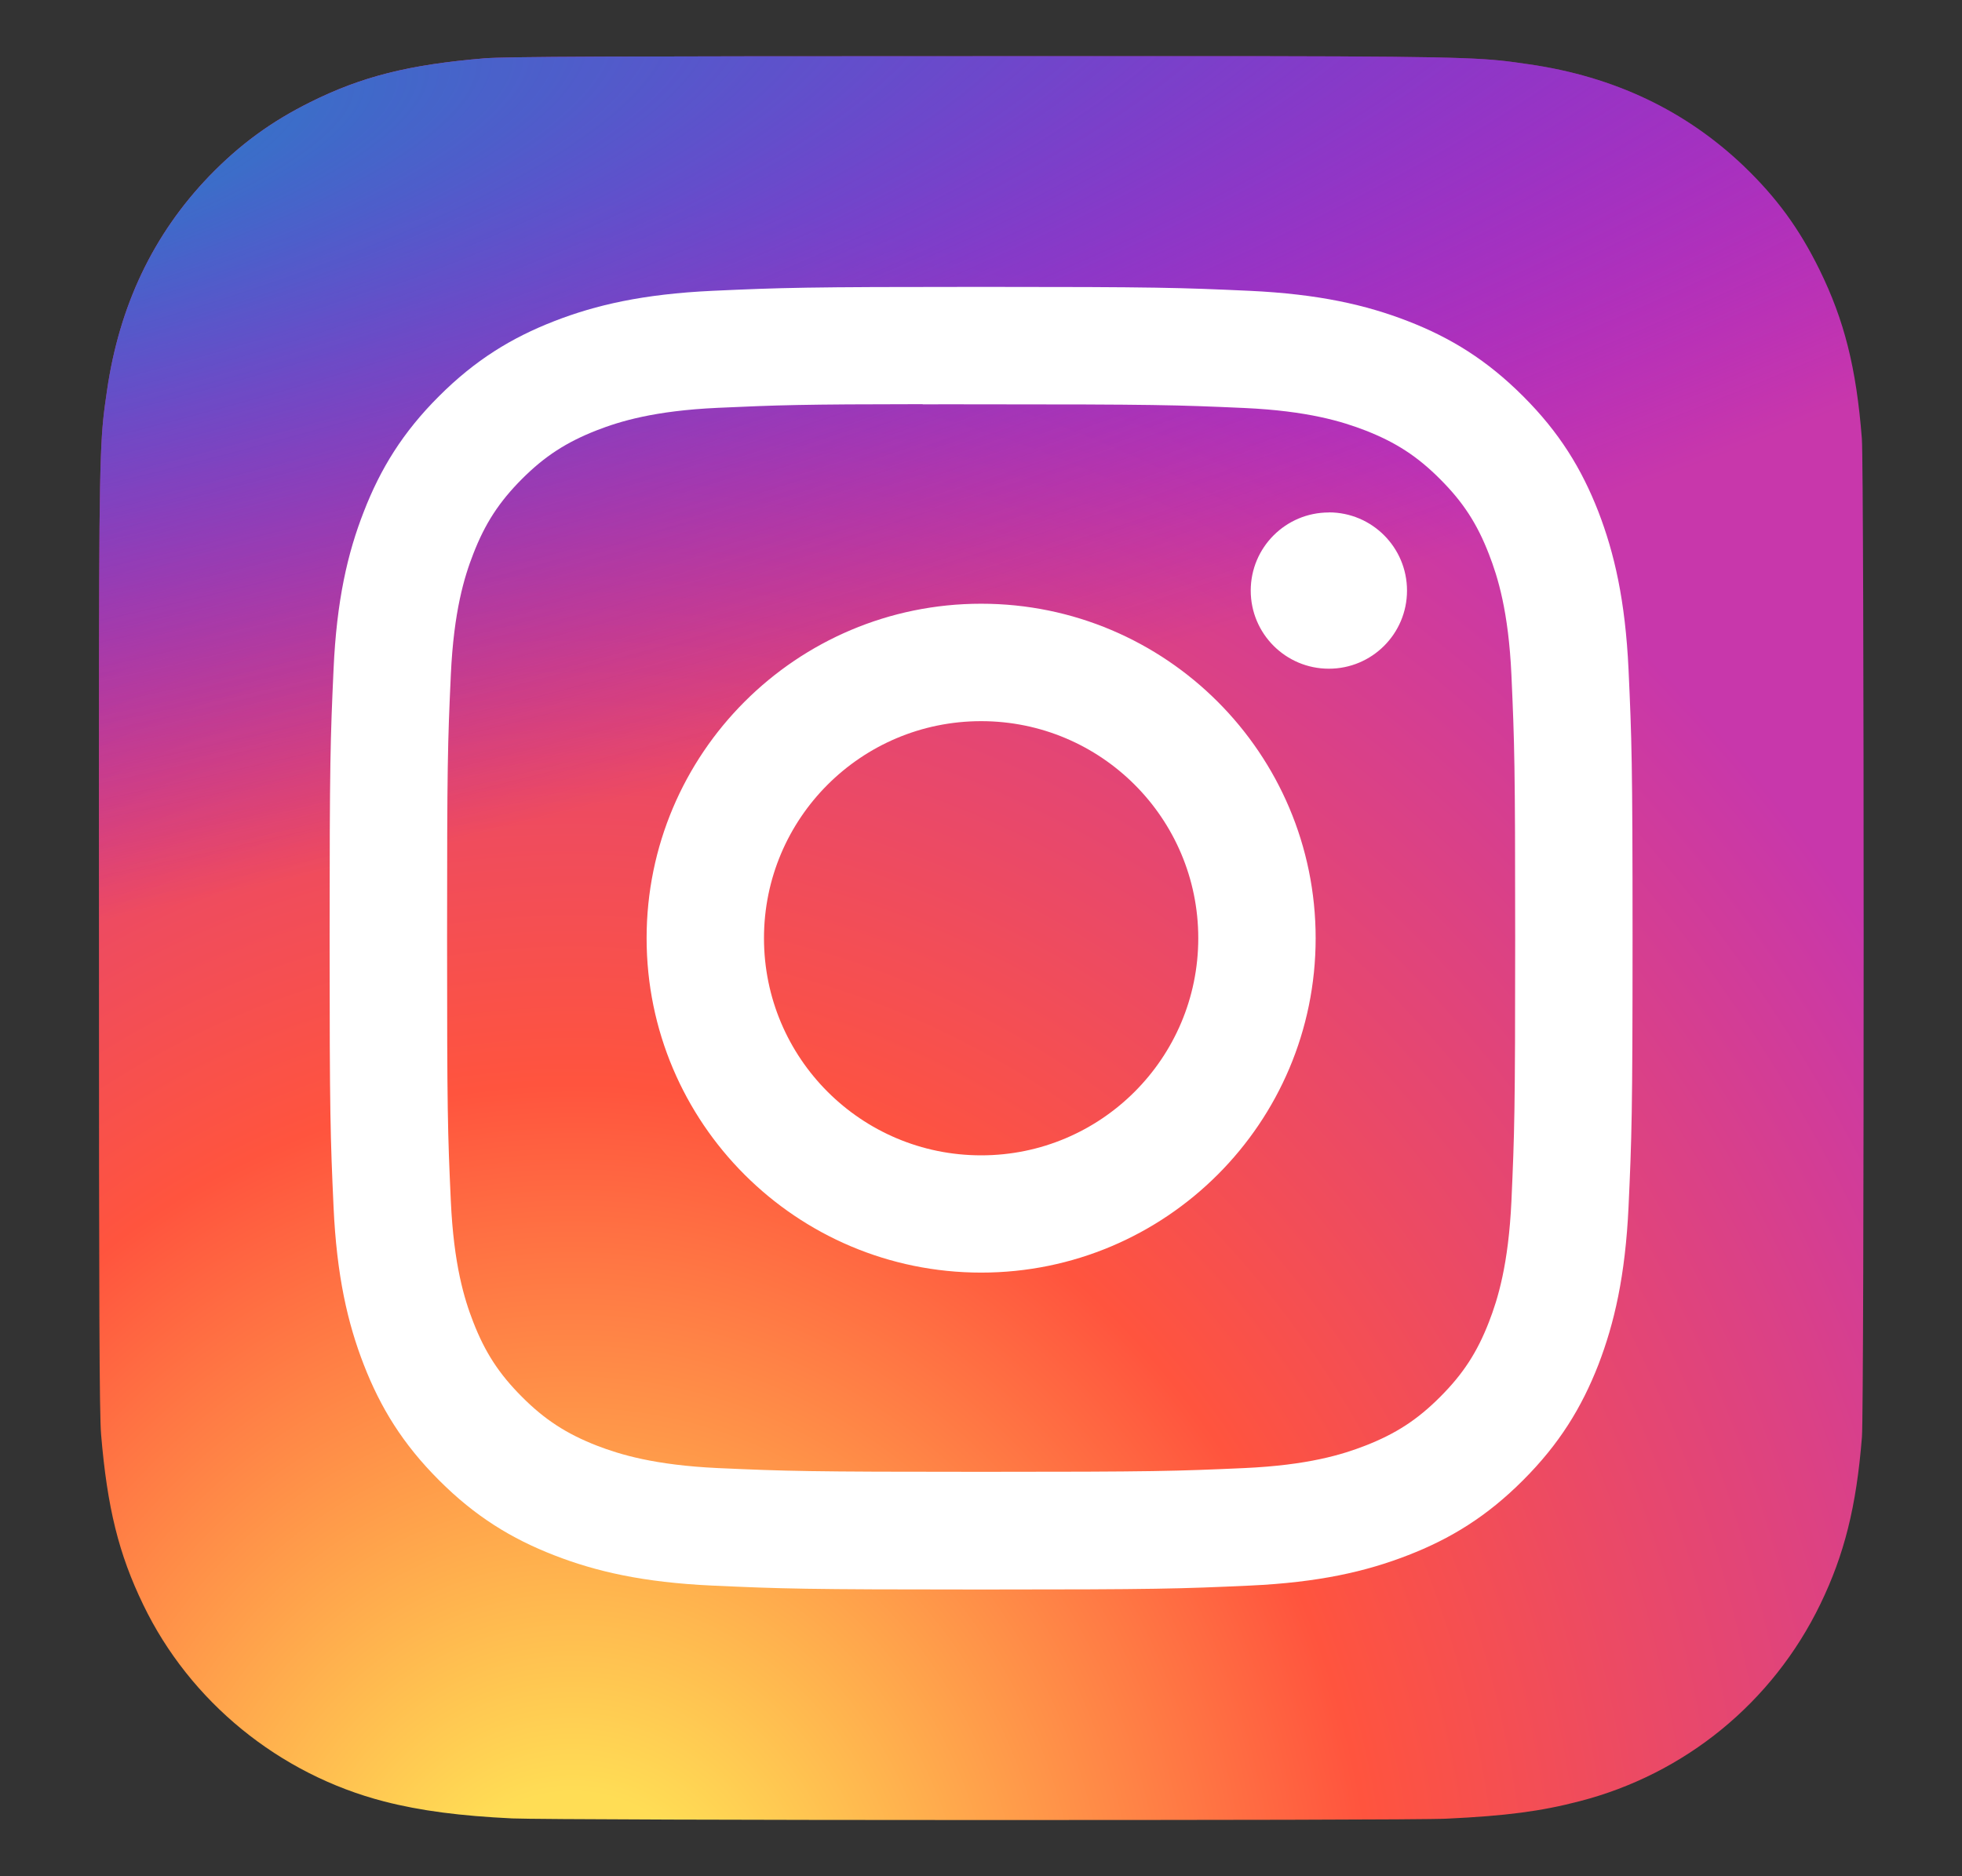 <svg width="23" height="22" viewBox="0 0 23 22" fill="none" xmlns="http://www.w3.org/2000/svg">
<rect x="0" y="0" width="23" height="22" fill="#333333" stroke="none"/>
<g clip-path="url(#clip0_4547_117024)">
<g clip-path="url(#clip1_4547_117024)">
<path d="M11.506 0.659C7.188 0.659 5.925 0.664 5.679 0.684C4.793 0.758 4.242 0.897 3.641 1.196C3.178 1.426 2.813 1.693 2.452 2.066C1.796 2.748 1.398 3.586 1.254 4.582C1.184 5.066 1.164 5.164 1.16 7.635C1.158 8.458 1.16 9.542 1.16 10.996C1.16 15.311 1.165 16.573 1.185 16.818C1.257 17.68 1.392 18.223 1.679 18.816C2.226 19.952 3.271 20.805 4.503 21.123C4.929 21.233 5.4 21.293 6.005 21.322C6.261 21.333 8.872 21.341 11.484 21.341C14.097 21.341 16.709 21.338 16.959 21.325C17.659 21.292 18.066 21.238 18.515 21.121C19.754 20.802 20.781 19.962 21.339 18.81C21.62 18.23 21.762 17.667 21.827 16.85C21.841 16.672 21.847 13.831 21.847 10.993C21.847 8.156 21.84 5.32 21.826 5.141C21.761 4.311 21.619 3.752 21.329 3.162C21.091 2.679 20.827 2.318 20.443 1.949C19.759 1.296 18.922 0.898 17.925 0.754C17.442 0.684 17.345 0.663 14.873 0.659H11.506Z" fill="url(#paint0_radial_4547_117024)"/>
<path d="M11.506 0.659C7.188 0.659 5.925 0.664 5.679 0.684C4.793 0.758 4.242 0.897 3.641 1.196C3.178 1.426 2.813 1.693 2.452 2.066C1.796 2.748 1.398 3.586 1.254 4.582C1.184 5.066 1.164 5.164 1.16 7.635C1.158 8.458 1.16 9.542 1.16 10.996C1.16 15.311 1.165 16.573 1.185 16.818C1.257 17.68 1.392 18.223 1.679 18.816C2.226 19.952 3.271 20.805 4.503 21.123C4.929 21.233 5.4 21.293 6.005 21.322C6.261 21.333 8.872 21.341 11.484 21.341C14.097 21.341 16.709 21.338 16.959 21.325C17.659 21.292 18.066 21.238 18.515 21.121C19.754 20.802 20.781 19.962 21.339 18.81C21.62 18.23 21.762 17.667 21.827 16.85C21.841 16.672 21.847 13.831 21.847 10.993C21.847 8.156 21.84 5.32 21.826 5.141C21.761 4.311 21.619 3.752 21.329 3.162C21.091 2.679 20.827 2.318 20.443 1.949C19.759 1.296 18.922 0.898 17.925 0.754C17.442 0.684 17.345 0.663 14.873 0.659H11.506Z" fill="url(#paint1_radial_4547_117024)"/>
<path d="M11.502 3.364C9.427 3.364 9.167 3.373 8.352 3.41C7.539 3.448 6.985 3.576 6.499 3.765C5.997 3.96 5.571 4.221 5.146 4.646C4.721 5.07 4.46 5.496 4.265 5.999C4.075 6.484 3.946 7.039 3.91 7.852C3.873 8.667 3.864 8.927 3.864 11.001C3.864 13.075 3.873 13.335 3.91 14.149C3.947 14.963 4.076 15.517 4.265 16.003C4.46 16.505 4.721 16.931 5.146 17.356C5.57 17.781 5.996 18.042 6.498 18.237C6.984 18.426 7.539 18.555 8.352 18.592C9.166 18.629 9.427 18.638 11.501 18.638C13.575 18.638 13.834 18.629 14.649 18.592C15.462 18.555 16.017 18.426 16.503 18.237C17.006 18.042 17.431 17.781 17.855 17.356C18.28 16.931 18.541 16.505 18.737 16.003C18.924 15.517 19.053 14.962 19.091 14.15C19.128 13.335 19.138 13.075 19.138 11.001C19.138 8.927 19.128 8.667 19.091 7.852C19.053 7.039 18.924 6.484 18.737 5.999C18.541 5.496 18.28 5.07 17.855 4.646C17.43 4.221 17.006 3.96 16.503 3.765C16.016 3.576 15.461 3.448 14.648 3.41C13.833 3.373 13.574 3.364 11.499 3.364H11.502ZM10.816 4.741C11.02 4.74 11.247 4.741 11.502 4.741C13.541 4.741 13.782 4.748 14.588 4.784C15.332 4.818 15.736 4.943 16.005 5.047C16.362 5.186 16.616 5.351 16.883 5.619C17.15 5.886 17.316 6.14 17.454 6.497C17.559 6.766 17.684 7.17 17.718 7.914C17.754 8.72 17.762 8.961 17.762 10.999C17.762 13.038 17.754 13.28 17.718 14.085C17.683 14.829 17.559 15.233 17.454 15.502C17.316 15.858 17.15 16.112 16.883 16.379C16.616 16.647 16.362 16.812 16.005 16.951C15.736 17.056 15.332 17.18 14.588 17.214C13.782 17.25 13.541 17.258 11.502 17.258C9.462 17.258 9.221 17.25 8.415 17.214C7.671 17.179 7.267 17.055 6.997 16.951C6.641 16.812 6.386 16.647 6.119 16.379C5.852 16.112 5.686 15.858 5.548 15.502C5.443 15.233 5.319 14.829 5.285 14.084C5.248 13.279 5.241 13.037 5.241 10.998C5.241 8.958 5.248 8.718 5.285 7.913C5.319 7.168 5.443 6.764 5.548 6.495C5.686 6.138 5.852 5.884 6.119 5.616C6.386 5.349 6.641 5.184 6.997 5.045C7.267 4.94 7.671 4.816 8.415 4.782C9.12 4.75 9.393 4.74 10.816 4.739V4.741ZM15.578 6.009C15.072 6.009 14.662 6.419 14.662 6.925C14.662 7.431 15.072 7.841 15.578 7.841C16.084 7.841 16.494 7.431 16.494 6.925C16.494 6.419 16.084 6.008 15.578 6.008V6.009ZM11.502 7.079C9.336 7.079 7.58 8.835 7.58 11.001C7.58 13.167 9.336 14.922 11.502 14.922C13.667 14.922 15.423 13.167 15.423 11.001C15.423 8.835 13.667 7.079 11.502 7.079ZM11.502 8.456C12.907 8.456 14.047 9.595 14.047 11.001C14.047 12.407 12.907 13.547 11.502 13.547C10.095 13.547 8.956 12.407 8.956 11.001C8.956 9.595 10.095 8.456 11.502 8.456Z" fill="white"/>
</g>
</g>
<defs>
<radialGradient id="paint0_radial_4547_117024" cx="0" cy="0" r="1" gradientUnits="userSpaceOnUse" gradientTransform="translate(6.654 22.934) rotate(-90) scale(20.497 19.069)">
<stop stop-color="#FFDD55"/>
<stop offset="0.1" stop-color="#FFDD55"/>
<stop offset="0.5" stop-color="#FF543E"/>
<stop offset="1" stop-color="#C837AB"/>
</radialGradient>
<radialGradient id="paint1_radial_4547_117024" cx="0" cy="0" r="1" gradientUnits="userSpaceOnUse" gradientTransform="translate(-2.306 2.149) rotate(78.678) scale(9.162 37.777)">
<stop stop-color="#3771C8"/>
<stop offset="0.128" stop-color="#3771C8"/>
<stop offset="1" stop-color="#6600FF" stop-opacity="0"/>
</radialGradient>
<clipPath id="clip0_4547_117024">
<rect width="22" height="22" fill="white" transform="translate(0.5)"/>
</clipPath>
<clipPath id="clip1_4547_117024">
<rect width="21.002" height="21.002" fill="white" transform="translate(1 0.5)"/>
</clipPath>
</defs>
</svg>
